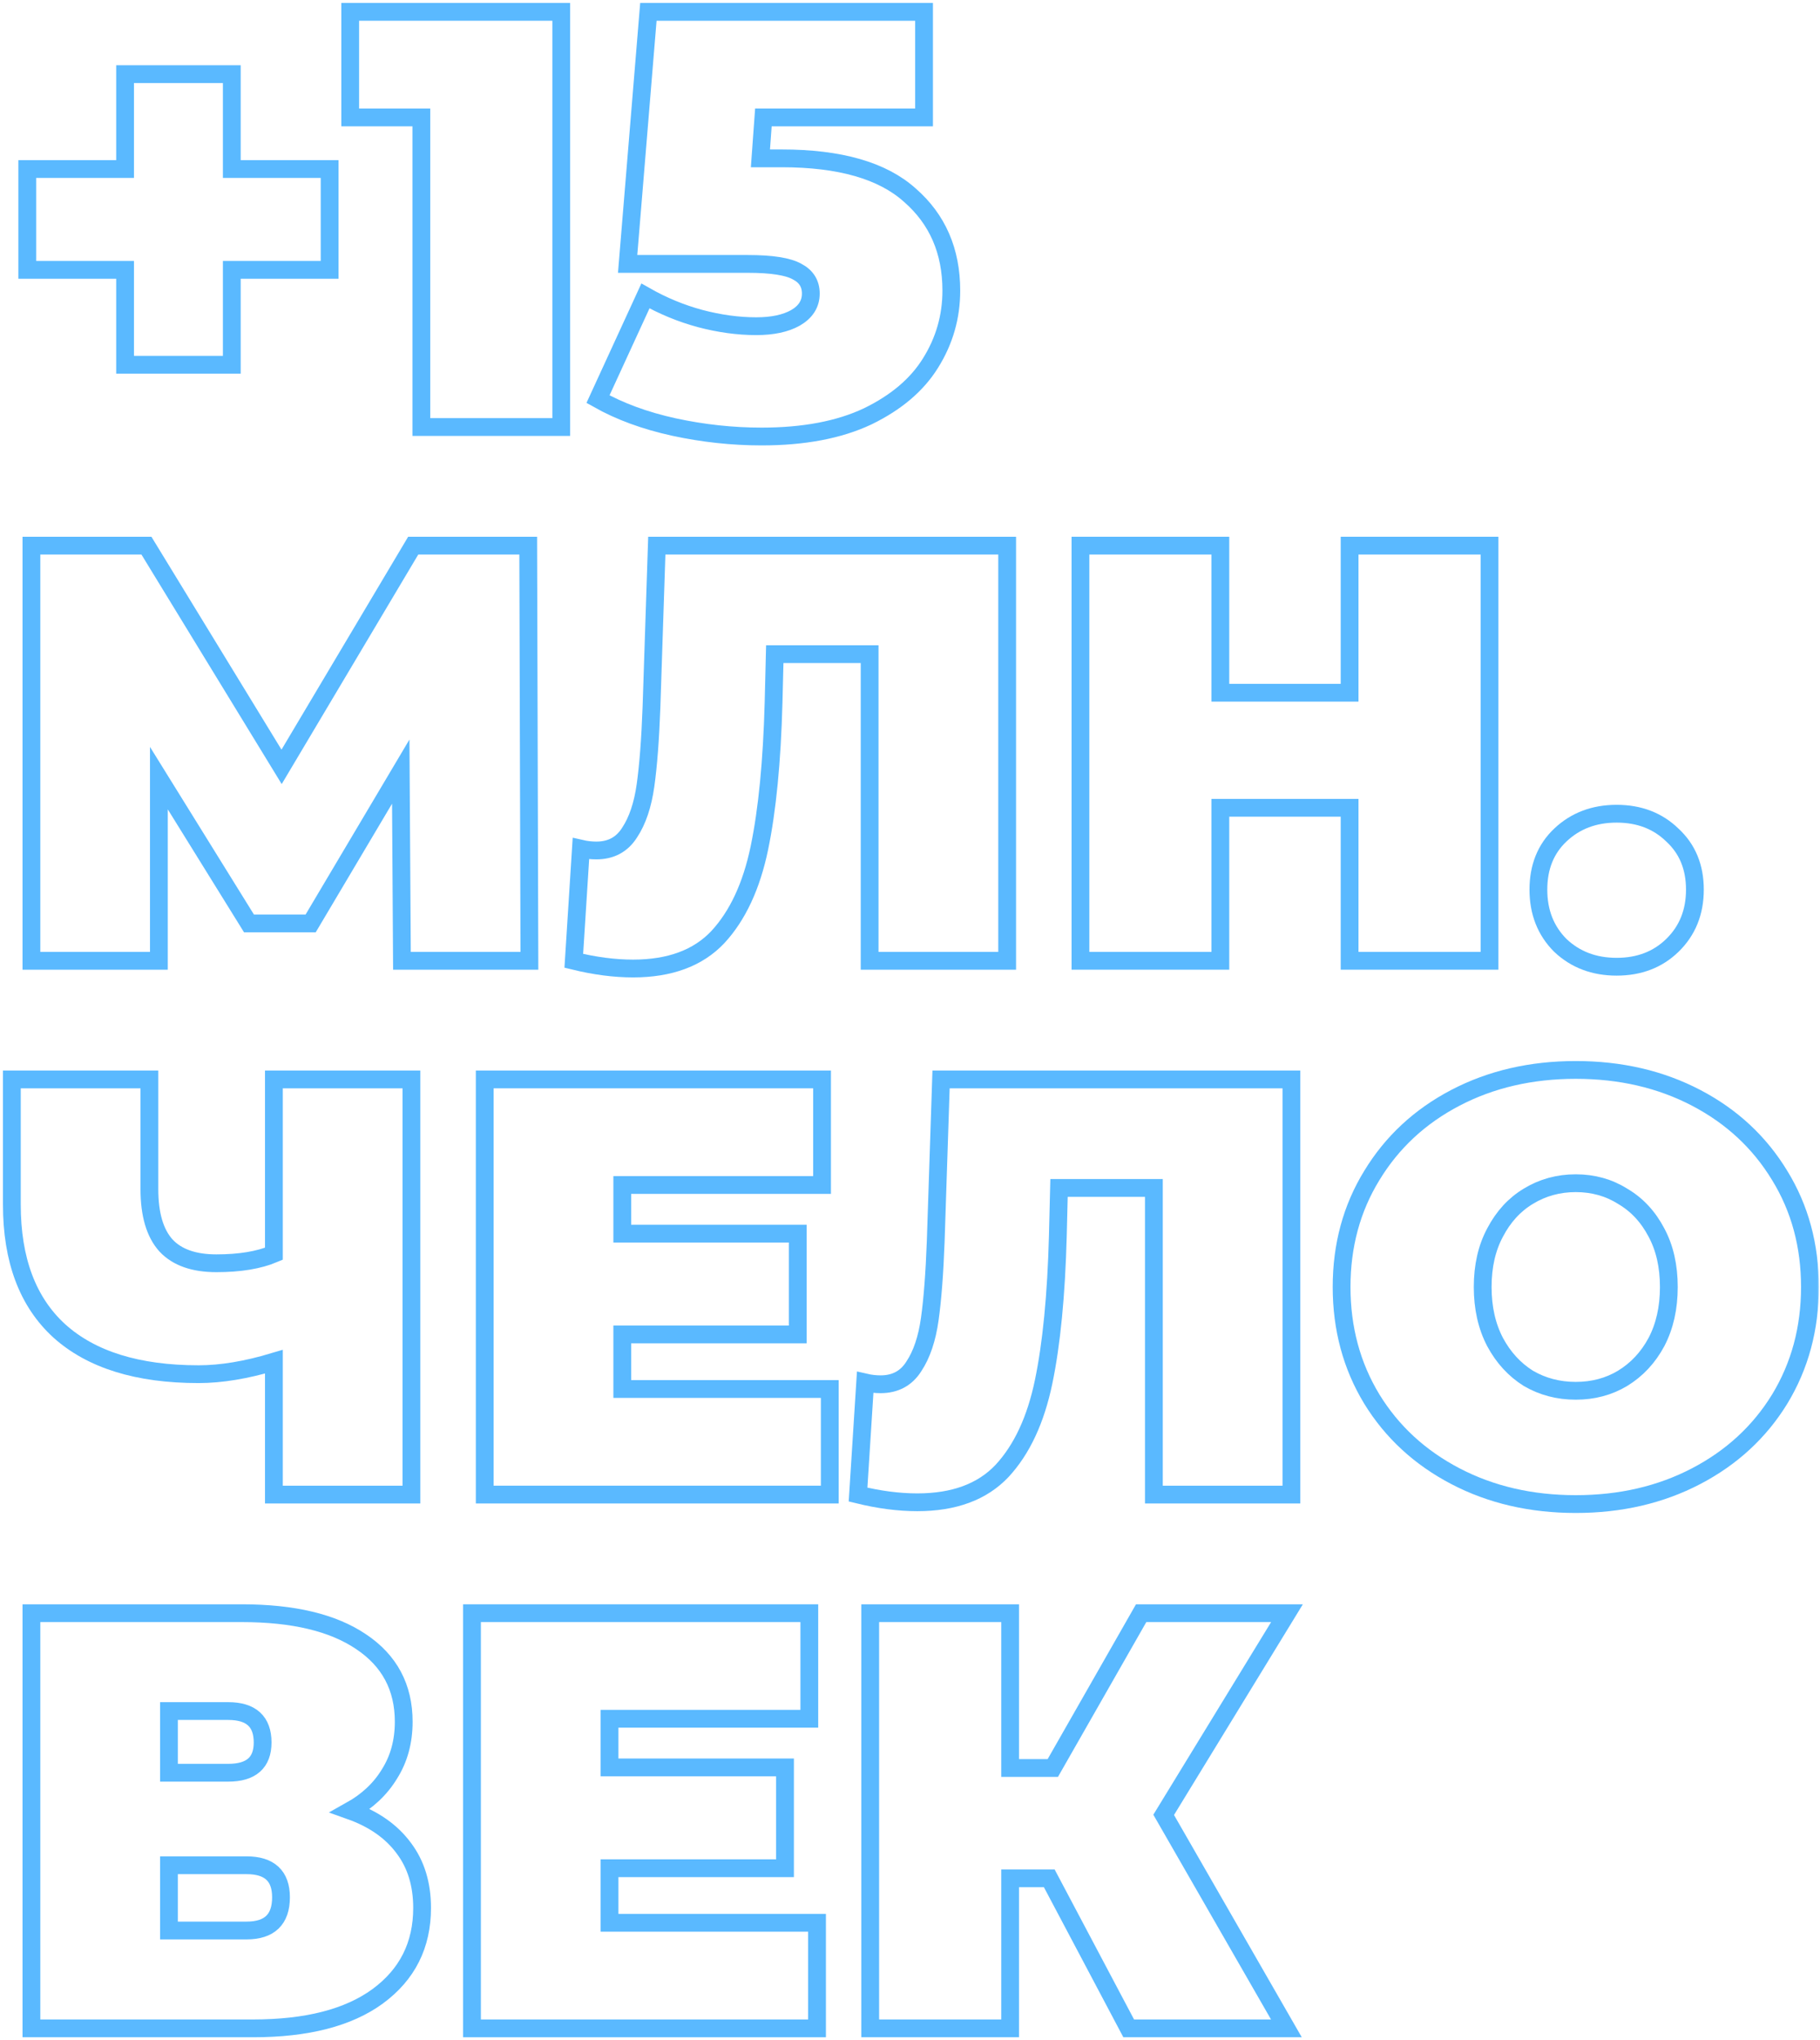 <?xml version="1.0" encoding="UTF-8"?> <svg xmlns="http://www.w3.org/2000/svg" width="307" height="344" viewBox="0 0 307 344" fill="none"> <mask id="path-1-outside-1" maskUnits="userSpaceOnUse" x="0" y="0" width="307" height="344" fill="black"> <rect fill="white" width="307" height="344"></rect> <path d="M55.6 45.5H39.1V61.5H21.1V45.5H4.6V28.5H21.1V12.5H39.1V28.5H55.6V45.5Z"></path> <path d="M94.673 2V72H71.073V19.8H59.073V2H94.673Z"></path> <path d="M131.87 26.7C141.67 26.7 148.87 28.767 153.47 32.9C158.136 36.967 160.47 42.333 160.47 49C160.47 53.4 159.303 57.467 156.97 61.2C154.703 64.867 151.17 67.867 146.37 70.2C141.57 72.467 135.603 73.6 128.47 73.6C123.536 73.6 118.603 73.067 113.67 72C108.803 70.933 104.536 69.367 100.87 67.3L108.87 49.9C111.803 51.567 114.87 52.833 118.07 53.7C121.336 54.567 124.503 55 127.57 55C130.303 55 132.503 54.533 134.17 53.6C135.903 52.6 136.77 51.233 136.77 49.5C136.77 47.833 136.003 46.6 134.47 45.8C132.936 44.933 130.17 44.5 126.17 44.5H105.87L109.37 2H155.87V19.8H128.77L128.27 26.7H131.87Z"></path> <path d="M67.8 162L67.6 130.1L52.4 155.7H42L26.8 131.2V162H5.3V92H24.7L47.5 129.3L69.7 92H89.1L89.3 162H67.8Z"></path> <path d="M169.889 92V162H146.689V110.3H130.689L130.489 118.4C130.222 128.4 129.422 136.6 128.089 143C126.756 149.4 124.422 154.4 121.089 158C117.756 161.533 112.989 163.3 106.789 163.3C103.656 163.3 100.322 162.867 96.789 162L97.989 143.1C98.856 143.3 99.722 143.4 100.589 143.4C103.056 143.4 104.922 142.4 106.189 140.4C107.522 138.4 108.422 135.733 108.889 132.4C109.356 129.067 109.689 124.7 109.889 119.3L110.789 92H169.889Z"></path> <path d="M251.253 92V162H227.653V136.2H205.853V162H182.253V92H205.853V116.8H227.653V92H251.253Z"></path> <path d="M272.698 163C268.898 163 265.732 161.8 263.198 159.4C260.732 156.933 259.498 153.8 259.498 150C259.498 146.2 260.732 143.133 263.198 140.8C265.732 138.4 268.898 137.2 272.698 137.2C276.498 137.2 279.632 138.4 282.098 140.8C284.632 143.133 285.898 146.2 285.898 150C285.898 153.8 284.632 156.933 282.098 159.4C279.632 161.8 276.498 163 272.698 163Z"></path> <path d="M69.4 182V252H46.2V229.6C41.533 231 37.3 231.7 33.5 231.7C23.233 231.7 15.4 229.267 10 224.4C4.667 219.533 2 212.433 2 203.1V182H25.2V200.5C25.2 204.767 26.133 207.933 28 210C29.867 212 32.7 213 36.5 213C40.433 213 43.667 212.467 46.2 211.4V182H69.4Z"></path> <path d="M139.965 234.2V252H81.765V182H138.665V199.8H104.965V208H134.565V225H104.965V234.2H139.965Z"></path> <path d="M217.838 182V252H194.638V200.3H178.638L178.438 208.4C178.172 218.4 177.372 226.6 176.038 233C174.705 239.4 172.372 244.4 169.038 248C165.705 251.533 160.938 253.3 154.738 253.3C151.605 253.3 148.272 252.867 144.738 252L145.938 233.1C146.805 233.3 147.672 233.4 148.538 233.4C151.005 233.4 152.872 232.4 154.138 230.4C155.472 228.4 156.372 225.733 156.838 222.4C157.305 219.067 157.638 214.7 157.838 209.3L158.738 182H217.838Z"></path> <path d="M265.802 253.6C258.269 253.6 251.502 252.033 245.502 248.9C239.502 245.767 234.802 241.433 231.402 235.9C228.002 230.3 226.302 224 226.302 217C226.302 210 228.002 203.733 231.402 198.2C234.802 192.6 239.502 188.233 245.502 185.1C251.502 181.967 258.269 180.4 265.802 180.4C273.336 180.4 280.102 181.967 286.102 185.1C292.102 188.233 296.802 192.6 300.202 198.2C303.602 203.733 305.302 210 305.302 217C305.302 224 303.602 230.3 300.202 235.9C296.802 241.433 292.102 245.767 286.102 248.9C280.102 252.033 273.336 253.6 265.802 253.6ZM265.802 234.5C268.736 234.5 271.369 233.8 273.702 232.4C276.102 230.933 278.002 228.9 279.402 226.3C280.802 223.633 281.502 220.533 281.502 217C281.502 213.467 280.802 210.4 279.402 207.8C278.002 205.133 276.102 203.1 273.702 201.7C271.369 200.233 268.736 199.5 265.802 199.5C262.869 199.5 260.202 200.233 257.802 201.7C255.469 203.1 253.602 205.133 252.202 207.8C250.802 210.4 250.102 213.467 250.102 217C250.102 220.533 250.802 223.633 252.202 226.3C253.602 228.9 255.469 230.933 257.802 232.4C260.202 233.8 262.869 234.5 265.802 234.5Z"></path> <path d="M59.1 305.3C63.033 306.7 66.033 308.8 68.1 311.6C70.167 314.333 71.2 317.7 71.2 321.7C71.2 327.967 68.7 332.933 63.7 336.6C58.767 340.2 51.767 342 42.7 342H5.3V272H40.8C49.467 272 56.167 273.6 60.9 276.8C65.7 280 68.1 284.5 68.1 290.3C68.1 293.633 67.3 296.567 65.7 299.1C64.167 301.633 61.967 303.7 59.1 305.3ZM28.5 298.9H38.5C42.367 298.9 44.3 297.2 44.3 293.8C44.3 290.267 42.367 288.5 38.5 288.5H28.5V298.9ZM41.6 325.5C45.467 325.5 47.4 323.633 47.4 319.9C47.4 316.3 45.467 314.5 41.6 314.5H28.5V325.5H41.6Z"></path> <path d="M137.816 324.2V342H79.616V272H136.516V289.8H102.816V298H132.416V315H102.816V324.2H137.816Z"></path> <path d="M196.29 306L216.99 342H190.39L176.99 316.7H170.39V342H146.79V272H170.39V298.1H177.59L192.49 272H217.09L196.29 306Z"></path> </mask> <path d="M55.6 45.5H39.1V61.5H21.1V45.5H4.6V28.5H21.1V12.5H39.1V28.5H55.6V45.5Z" stroke="#5AB9FF" stroke-width="3" mask="url(#path-1-outside-1)"></path> <path d="M94.673 2V72H71.073V19.8H59.073V2H94.673Z" stroke="#5AB9FF" stroke-width="3" mask="url(#path-1-outside-1)"></path> <path d="M131.87 26.7C141.67 26.7 148.87 28.767 153.47 32.9C158.136 36.967 160.47 42.333 160.47 49C160.47 53.4 159.303 57.467 156.97 61.2C154.703 64.867 151.17 67.867 146.37 70.2C141.57 72.467 135.603 73.6 128.47 73.6C123.536 73.6 118.603 73.067 113.67 72C108.803 70.933 104.536 69.367 100.87 67.3L108.87 49.9C111.803 51.567 114.87 52.833 118.07 53.7C121.336 54.567 124.503 55 127.57 55C130.303 55 132.503 54.533 134.17 53.6C135.903 52.6 136.77 51.233 136.77 49.5C136.77 47.833 136.003 46.6 134.47 45.8C132.936 44.933 130.17 44.5 126.17 44.5H105.87L109.37 2H155.87V19.8H128.77L128.27 26.7H131.87Z" stroke="#5AB9FF" stroke-width="3" mask="url(#path-1-outside-1)"></path> <path d="M67.8 162L67.6 130.1L52.4 155.7H42L26.8 131.2V162H5.3V92H24.7L47.5 129.3L69.7 92H89.1L89.3 162H67.8Z" stroke="#5AB9FF" stroke-width="3" mask="url(#path-1-outside-1)"></path> <path d="M169.889 92V162H146.689V110.3H130.689L130.489 118.4C130.222 128.4 129.422 136.6 128.089 143C126.756 149.4 124.422 154.4 121.089 158C117.756 161.533 112.989 163.3 106.789 163.3C103.656 163.3 100.322 162.867 96.789 162L97.989 143.1C98.856 143.3 99.722 143.4 100.589 143.4C103.056 143.4 104.922 142.4 106.189 140.4C107.522 138.4 108.422 135.733 108.889 132.4C109.356 129.067 109.689 124.7 109.889 119.3L110.789 92H169.889Z" stroke="#5AB9FF" stroke-width="3" mask="url(#path-1-outside-1)"></path> <path d="M251.253 92V162H227.653V136.2H205.853V162H182.253V92H205.853V116.8H227.653V92H251.253Z" stroke="#5AB9FF" stroke-width="3" mask="url(#path-1-outside-1)"></path> <path d="M272.698 163C268.898 163 265.732 161.8 263.198 159.4C260.732 156.933 259.498 153.8 259.498 150C259.498 146.2 260.732 143.133 263.198 140.8C265.732 138.4 268.898 137.2 272.698 137.2C276.498 137.2 279.632 138.4 282.098 140.8C284.632 143.133 285.898 146.2 285.898 150C285.898 153.8 284.632 156.933 282.098 159.4C279.632 161.8 276.498 163 272.698 163Z" stroke="#5AB9FF" stroke-width="3" mask="url(#path-1-outside-1)"></path> <path d="M69.4 182V252H46.2V229.6C41.533 231 37.3 231.7 33.5 231.7C23.233 231.7 15.4 229.267 10 224.4C4.667 219.533 2 212.433 2 203.1V182H25.2V200.5C25.2 204.767 26.133 207.933 28 210C29.867 212 32.7 213 36.5 213C40.433 213 43.667 212.467 46.2 211.4V182H69.4Z" stroke="#5AB9FF" stroke-width="3" mask="url(#path-1-outside-1)"></path> <path d="M139.965 234.2V252H81.765V182H138.665V199.8H104.965V208H134.565V225H104.965V234.2H139.965Z" stroke="#5AB9FF" stroke-width="3" mask="url(#path-1-outside-1)"></path> <path d="M217.838 182V252H194.638V200.3H178.638L178.438 208.4C178.172 218.4 177.372 226.6 176.038 233C174.705 239.4 172.372 244.4 169.038 248C165.705 251.533 160.938 253.3 154.738 253.3C151.605 253.3 148.272 252.867 144.738 252L145.938 233.1C146.805 233.3 147.672 233.4 148.538 233.4C151.005 233.4 152.872 232.4 154.138 230.4C155.472 228.4 156.372 225.733 156.838 222.4C157.305 219.067 157.638 214.7 157.838 209.3L158.738 182H217.838Z" stroke="#5AB9FF" stroke-width="3" mask="url(#path-1-outside-1)"></path> <path d="M265.802 253.6C258.269 253.6 251.502 252.033 245.502 248.9C239.502 245.767 234.802 241.433 231.402 235.9C228.002 230.3 226.302 224 226.302 217C226.302 210 228.002 203.733 231.402 198.2C234.802 192.6 239.502 188.233 245.502 185.1C251.502 181.967 258.269 180.4 265.802 180.4C273.336 180.4 280.102 181.967 286.102 185.1C292.102 188.233 296.802 192.6 300.202 198.2C303.602 203.733 305.302 210 305.302 217C305.302 224 303.602 230.3 300.202 235.9C296.802 241.433 292.102 245.767 286.102 248.9C280.102 252.033 273.336 253.6 265.802 253.6ZM265.802 234.5C268.736 234.5 271.369 233.8 273.702 232.4C276.102 230.933 278.002 228.9 279.402 226.3C280.802 223.633 281.502 220.533 281.502 217C281.502 213.467 280.802 210.4 279.402 207.8C278.002 205.133 276.102 203.1 273.702 201.7C271.369 200.233 268.736 199.5 265.802 199.5C262.869 199.5 260.202 200.233 257.802 201.7C255.469 203.1 253.602 205.133 252.202 207.8C250.802 210.4 250.102 213.467 250.102 217C250.102 220.533 250.802 223.633 252.202 226.3C253.602 228.9 255.469 230.933 257.802 232.4C260.202 233.8 262.869 234.5 265.802 234.5Z" stroke="#5AB9FF" stroke-width="3" mask="url(#path-1-outside-1)"></path> <path d="M59.1 305.3C63.033 306.7 66.033 308.8 68.1 311.6C70.167 314.333 71.2 317.7 71.2 321.7C71.2 327.967 68.7 332.933 63.7 336.6C58.767 340.2 51.767 342 42.7 342H5.3V272H40.8C49.467 272 56.167 273.6 60.9 276.8C65.7 280 68.1 284.5 68.1 290.3C68.1 293.633 67.3 296.567 65.7 299.1C64.167 301.633 61.967 303.7 59.1 305.3ZM28.5 298.9H38.5C42.367 298.9 44.3 297.2 44.3 293.8C44.3 290.267 42.367 288.5 38.5 288.5H28.5V298.9ZM41.6 325.5C45.467 325.5 47.4 323.633 47.4 319.9C47.4 316.3 45.467 314.5 41.6 314.5H28.5V325.5H41.6Z" stroke="#5AB9FF" stroke-width="3" mask="url(#path-1-outside-1)"></path> <path d="M137.816 324.2V342H79.616V272H136.516V289.8H102.816V298H132.416V315H102.816V324.2H137.816Z" stroke="#5AB9FF" stroke-width="3" mask="url(#path-1-outside-1)"></path> <path d="M196.29 306L216.99 342H190.39L176.99 316.7H170.39V342H146.79V272H170.39V298.1H177.59L192.49 272H217.09L196.29 306Z" stroke="#5AB9FF" stroke-width="3" mask="url(#path-1-outside-1)"></path> </svg> 